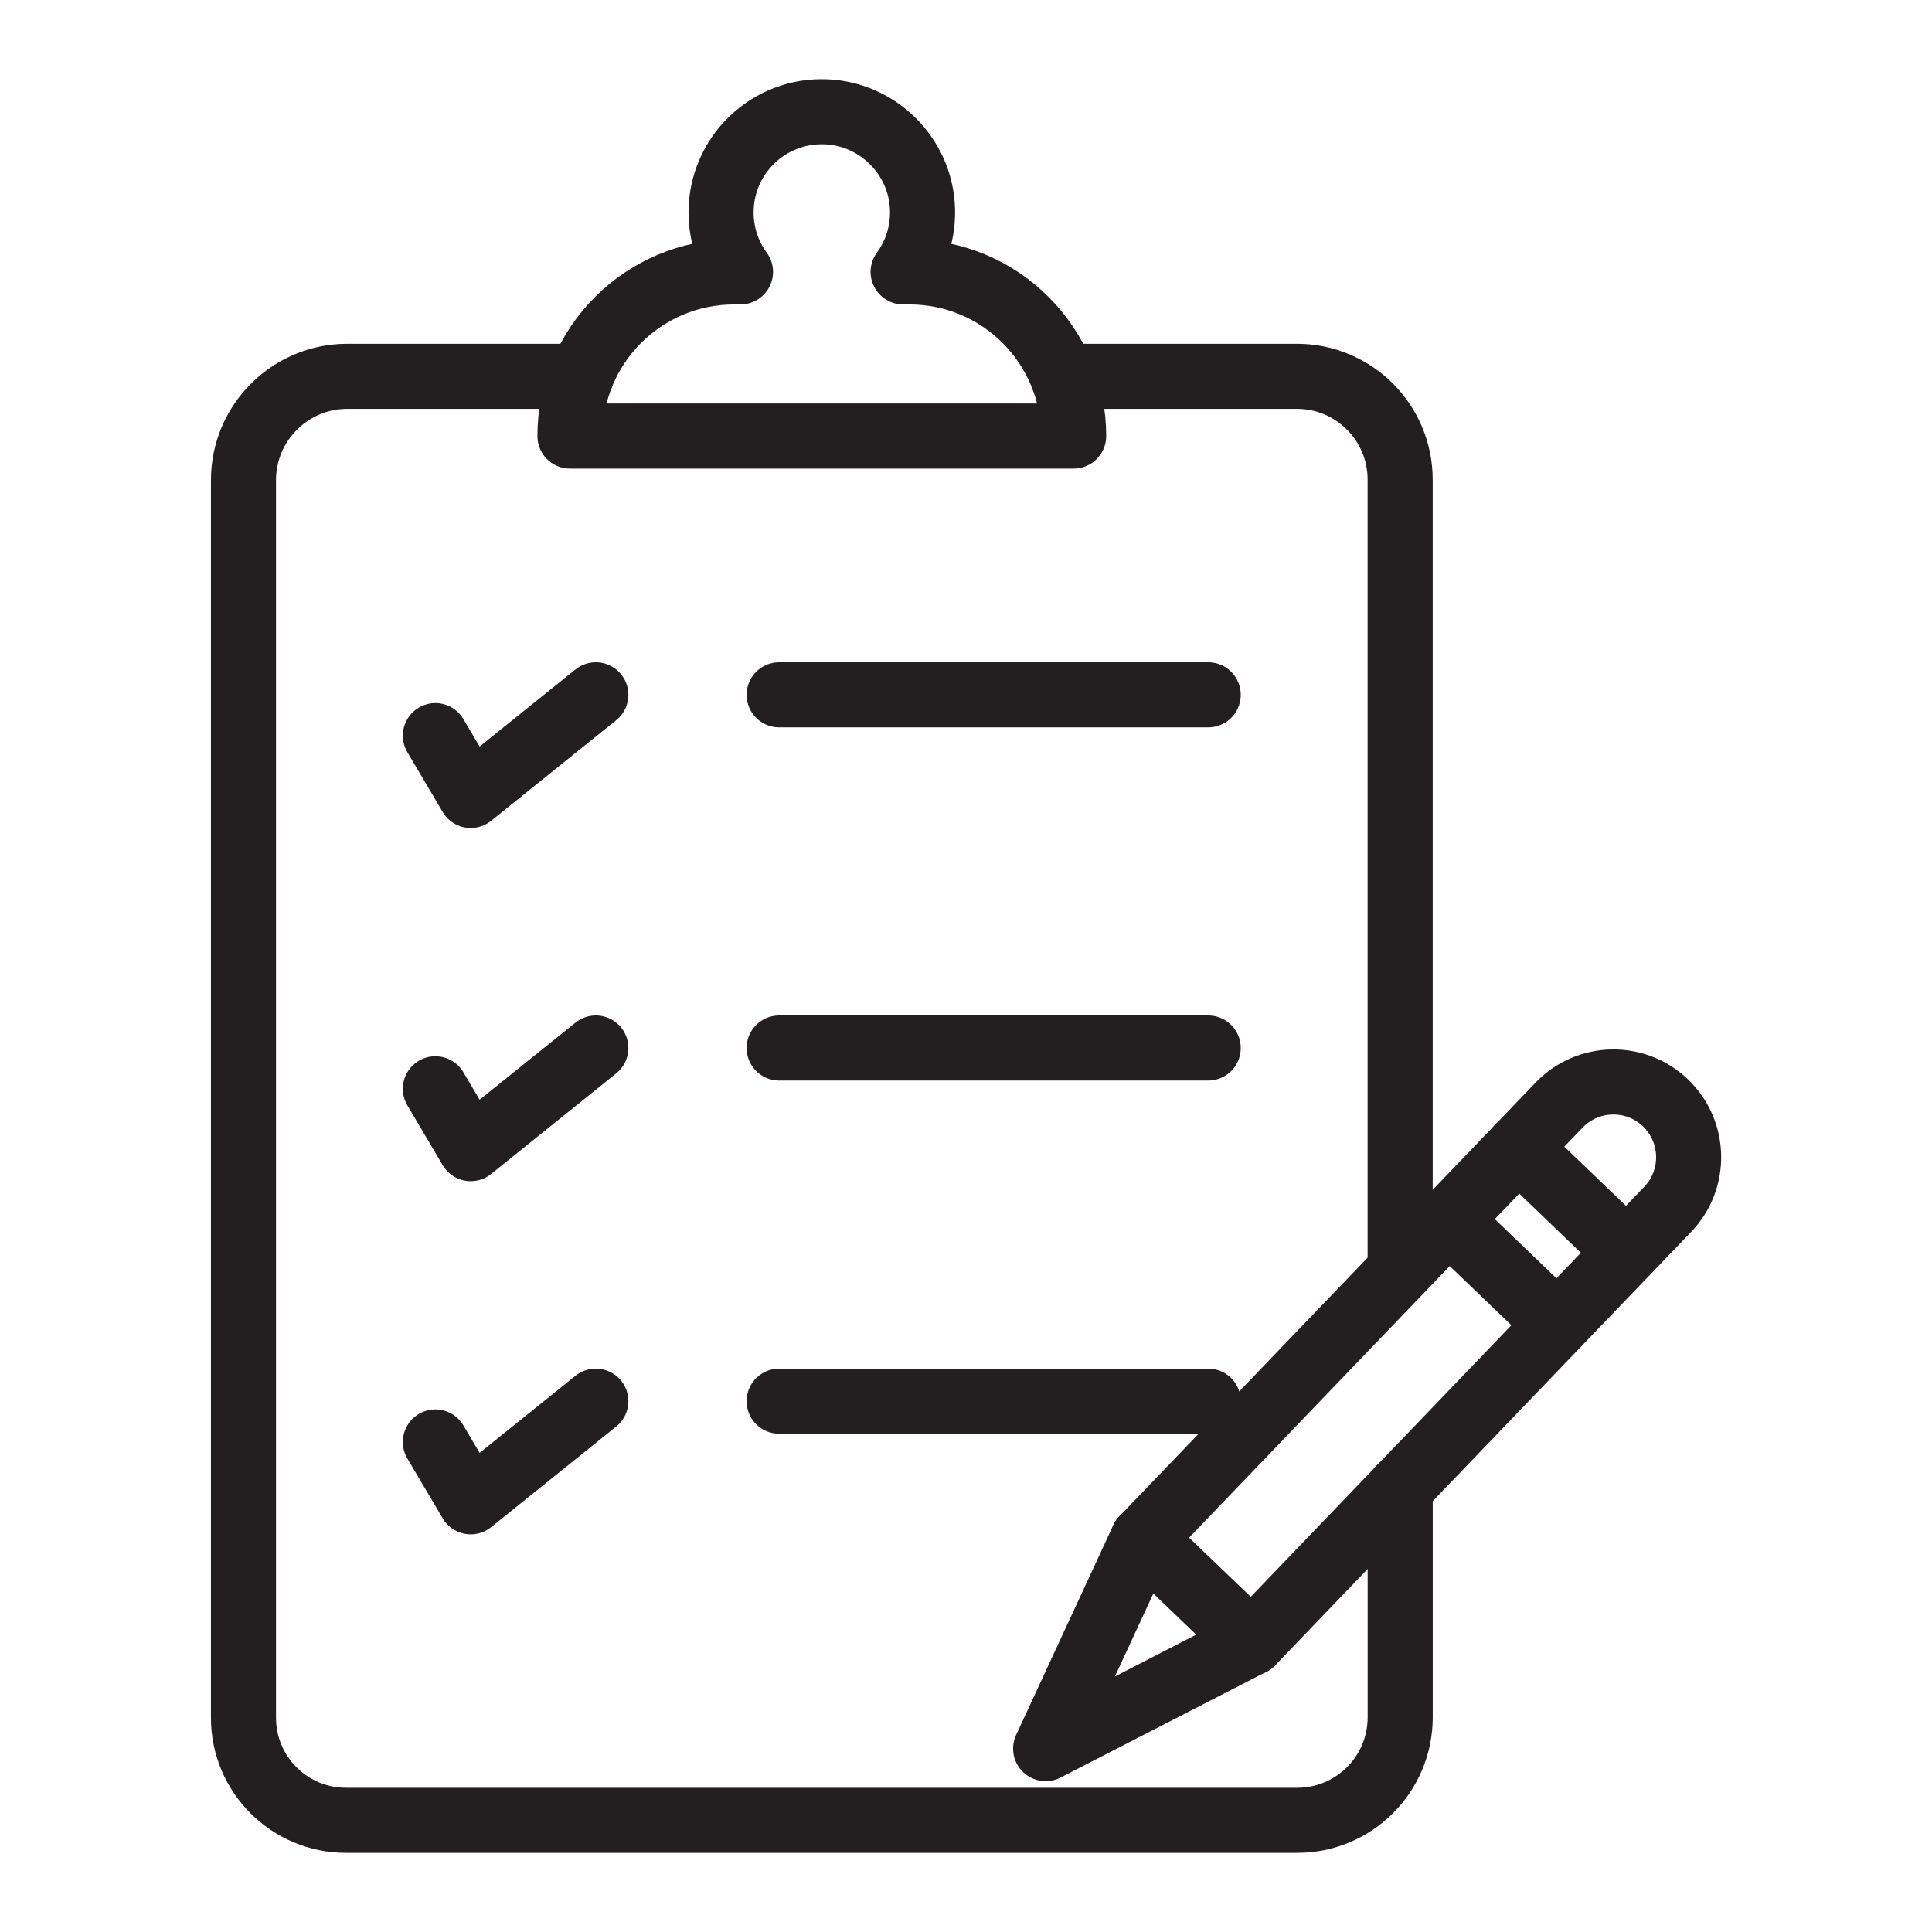 <?xml version="1.0" encoding="UTF-8"?>
<svg id="Layer_1" data-name="Layer 1" xmlns="http://www.w3.org/2000/svg" viewBox="0 0 475 475">
  <defs>
    <style>
      .cls-1 {
        fill: none;
        stroke: #231f20;
        stroke-linecap: round;
        stroke-linejoin: round;
        stroke-width: 16px;
      }
    </style>
  </defs>
  <g>
    <path class="cls-1" d="M142.89,92.52h-57.48c-14.11,0-25.55,11.44-25.55,25.55v304.26c0,13.92,11.29,25.21,25.21,25.21h233.87c13.98,0,25.31-11.33,25.31-25.31v-56.4"/>
    <path class="cls-1" d="M344.24,312.38V117.92c0-14.03-11.37-25.4-25.4-25.4h-57.63"/>
    <path class="cls-1" d="M222.04,66.85c3.25-4.44,5.06-9.99,4.74-15.98-.68-12.62-10.95-22.81-23.58-23.38-14.2-.65-25.92,10.68-25.92,24.74,0,5.47,1.78,10.52,4.78,14.62h-1.57c-22.29,0-40.36,18.07-40.36,40.36h0s123.84,0,123.84,0h0c0-22.29-18.07-40.36-40.36-40.36h-1.57Z"/>
    <g>
      <polyline class="cls-1" points="107.04 180.86 115.73 195.57 146.49 170.83"/>
      <line class="cls-1" x1="191.56" y1="170.83" x2="297.05" y2="170.83"/>
      <polyline class="cls-1" points="107.04 267.69 115.73 282.4 146.49 257.66"/>
      <line class="cls-1" x1="191.56" y1="257.66" x2="297.05" y2="257.66"/>
      <g>
        <polyline class="cls-1" points="107.04 354.52 115.73 369.23 146.49 344.49"/>
        <line class="cls-1" x1="191.56" y1="344.49" x2="297.05" y2="344.49"/>
      </g>
    </g>
  </g>
  <g>
    <g>
      <path class="cls-1" d="M351.91,248.01h0c10.21,0,18.51,8.29,18.51,18.51v147.71h-37.01v-147.71c0-10.21,8.29-18.51,18.51-18.51Z" transform="translate(327.29 -151.45) rotate(43.82)"/>
      <line class="cls-1" x1="382.69" y1="325.39" x2="355.99" y2="299.76"/>
      <line class="cls-1" x1="399.97" y1="307.76" x2="373.27" y2="282.13"/>
    </g>
    <polyline class="cls-1" points="281 378.27 257.08 429.92 307.71 403.9"/>
  </g>
</svg>